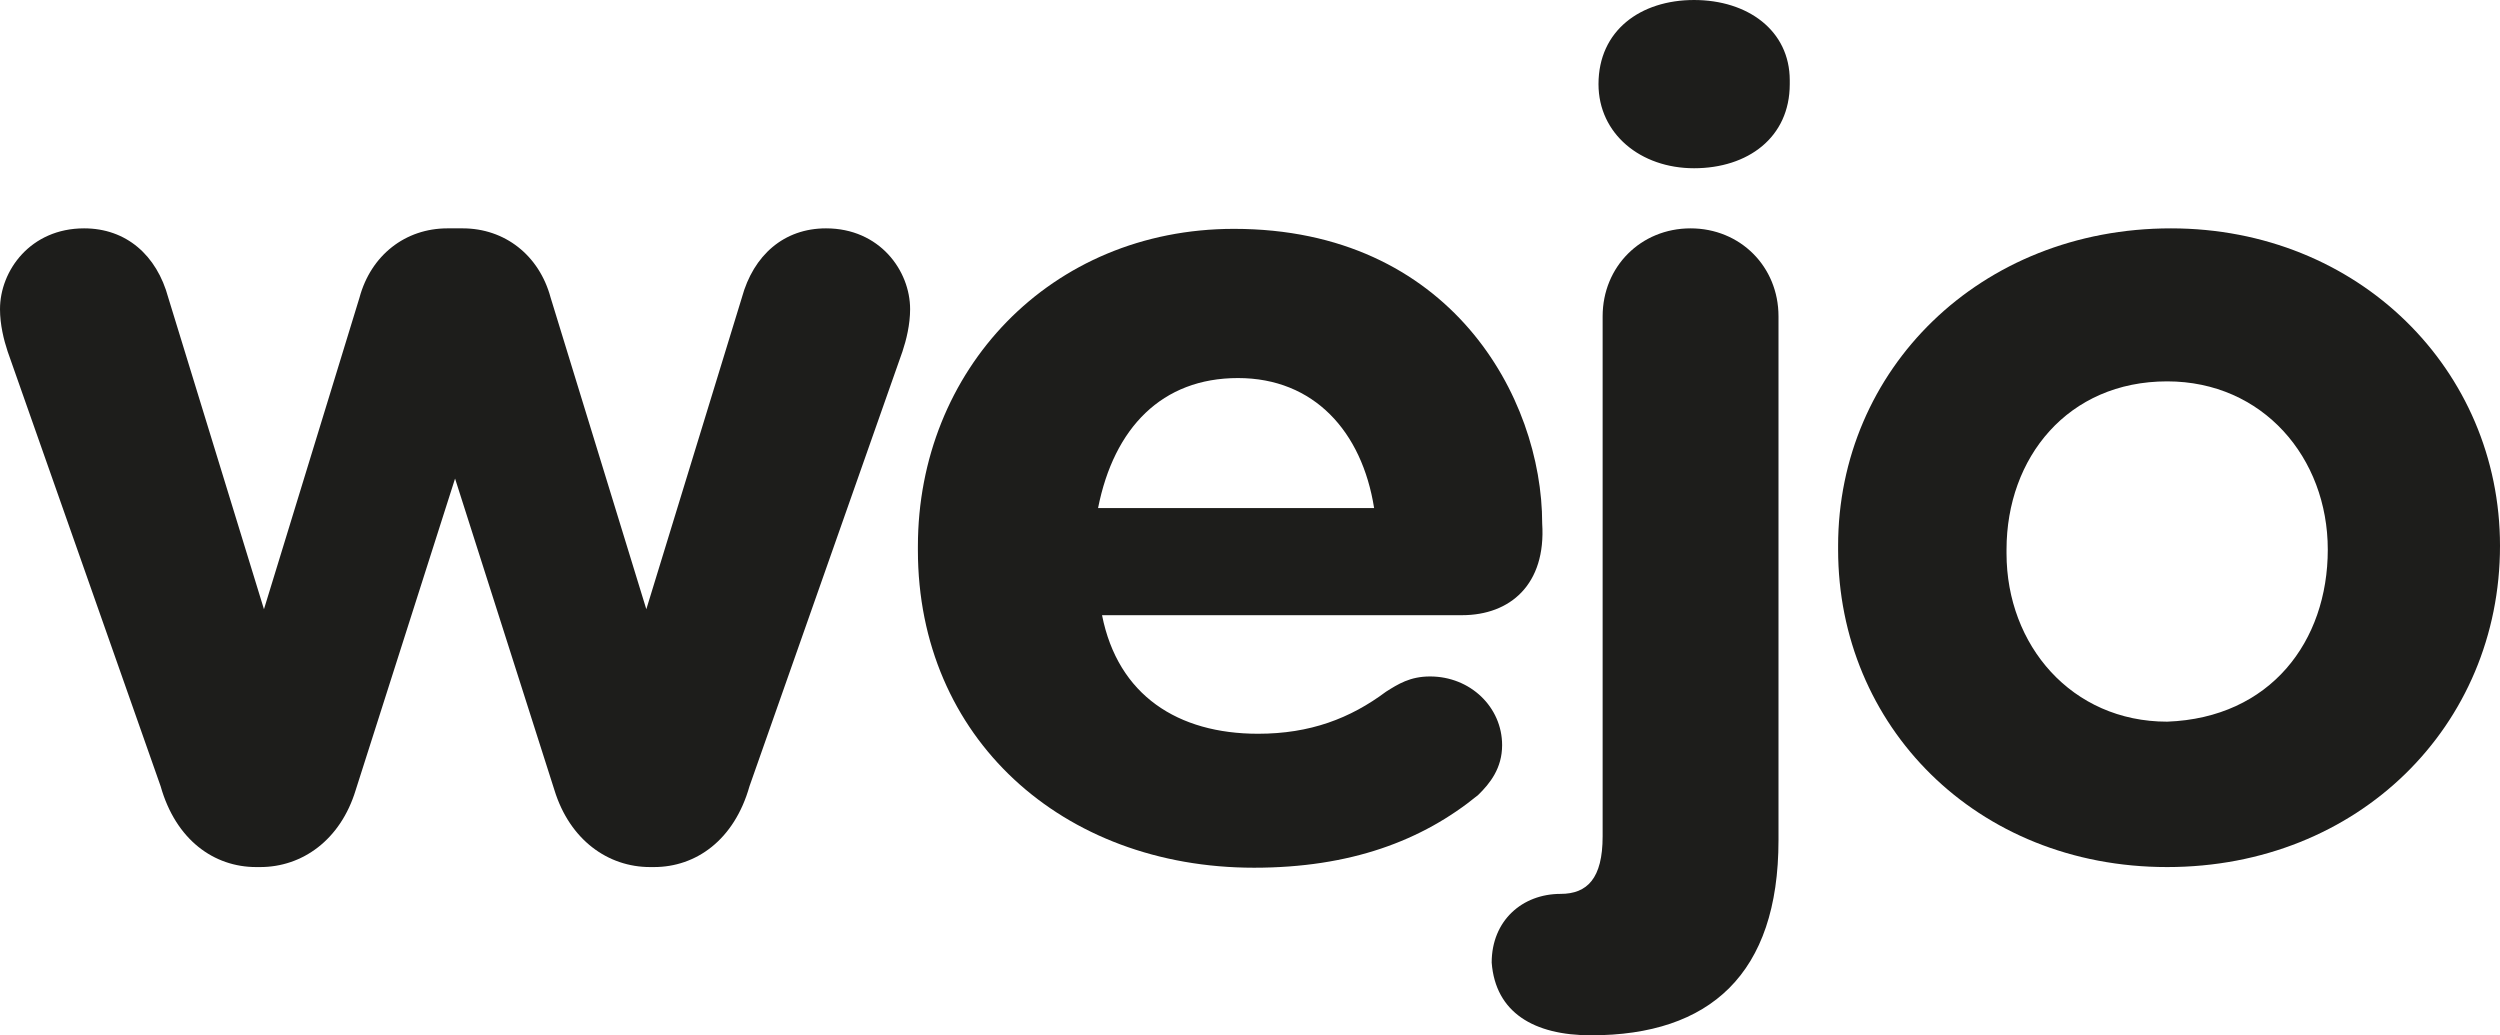 <?xml version="1.0" encoding="UTF-8" standalone="no"?>
<svg
   version="1.2"
   viewBox="0 0 1509.7 625.2"
   width="1509.7"
   height="625.2"
   id="svg17"
   sodipodi:docname="0001864448.svg"
   xmlns:inkscape="http://www.inkscape.org/namespaces/inkscape"
   xmlns:sodipodi="http://sodipodi.sourceforge.net/DTD/sodipodi-0.dtd"
   xmlns="http://www.w3.org/2000/svg"
   xmlns:svg="http://www.w3.org/2000/svg">
  <defs
     id="defs21" />
  <sodipodi:namedview
     id="namedview19"
     pagecolor="#ffffff"
     bordercolor="#000000"
     borderopacity="0.25"
     inkscape:showpageshadow="2"
     inkscape:pageopacity="0.0"
     inkscape:pagecheckerboard="0"
     inkscape:deskcolor="#d1d1d1"
     showgrid="false" />
  <title
     id="title2">5ebc0fe6e4ec08e2f576dbcb_wejo-blk-svg</title>
  <style
     id="style4">
		.s0 { fill: #1d1d1b } 
	</style>
  <g
     id="g15"
     transform="translate(-0.2,-0.1)">
    <path
       id="Layer"
       fill-rule="evenodd"
       class="s0"
       d="M 883.1,371.6 H 665.7 c 9.6,48.5 45.9,71.6 94.2,71.6 31.4,0 55.6,-9.2 77.3,-25.4 7.3,-4.6 14.5,-9.2 26.6,-9.2 24.2,0 43.5,18.4 43.5,41.5 0,13.9 -7.3,23.1 -14.5,30.1 -33.8,27.7 -77.3,43.9 -135.3,43.9 -116,0 -203,-78.6 -203,-191.7 V 330 c 0,-106.2 79.8,-191.7 190.9,-191.7 130.5,0 186.1,101.7 186.1,177.9 2.4,36.9 -19.4,55.4 -48.4,55.4 z M 830,306.9 c -7.3,-46.2 -36.3,-78.5 -82.2,-78.5 -45.9,0 -74.9,30 -84.5,78.5 z" />
    <path
       id="path7"
       class="s0"
       d="m 549.8,186.8 c 0,9.3 -2.3,18.6 -4.6,25.5 l -92.4,262.6 c -9.2,32.5 -32.3,48.8 -57.7,48.8 h -2.3 c -25.4,0 -48.5,-16.3 -57.8,-46.5 L 275,289.1 215,477.2 c -9.2,30.2 -32.3,46.5 -57.7,46.5 h -2.4 c -25.4,0 -48.5,-16.3 -57.7,-48.8 L 4.8,212.3 C 2.5,205.4 0.2,196.1 0.2,186.8 0.2,163.5 18.6,138 51,138 c 25.4,0 43.9,16.2 50.8,41.8 L 159.6,368 217.3,179.8 C 224.2,154.2 245,138 270.4,138 h 4.6 4.6 c 25.4,0 46.2,16.2 53.1,41.8 L 390.5,368 448.2,179.8 c 7,-25.6 25.4,-41.8 50.8,-41.8 32.4,0 50.8,25.5 50.8,48.8 z" />
    <path
       id="path9"
       class="s0"
       d="m 965.5,50.9 c 0,-32.4 25.4,-50.8 57.7,-50.8 32.4,0 57.8,18.4 57.8,48.5 v 2.3 c 0,32.3 -25.4,50.8 -57.8,50.8 -32.3,0 -57.7,-20.8 -57.7,-50.8 z" />
    <path
       id="path11"
       class="s0"
       d="m 961,625.3 c -34.6,0 -57.7,-13.8 -60,-43.9 0,-25.4 18.5,-41.5 41.6,-41.5 16.1,0 25.4,-9.3 25.4,-34.7 V 191.1 c 0,-30 23.1,-53.1 53.1,-53.1 30,0 53.1,23.1 53.1,53.1 v 316.4 c 0,80.9 -41.5,117.8 -113.2,117.8 z" />
    <path
       id="path13"
       fill-rule="evenodd"
       class="s0"
       d="m 1509.9,329.7 c 0,108.6 -85.5,194 -201,194 -115.5,0 -198.7,-85.5 -198.7,-191.7 v -2.3 c 0,-106.3 85.5,-191.7 201,-191.7 113.2,0 198.7,85.4 198.7,191.7 z m -104,2.3 c 0,-55.5 -39.2,-101.6 -97,-101.6 -60,0 -97,46.1 -97,101.6 v 2.3 c 0,55.4 39.3,101.6 97,101.6 62.4,-2.3 97,-48.5 97,-103.9 z" />
  </g>
</svg>
